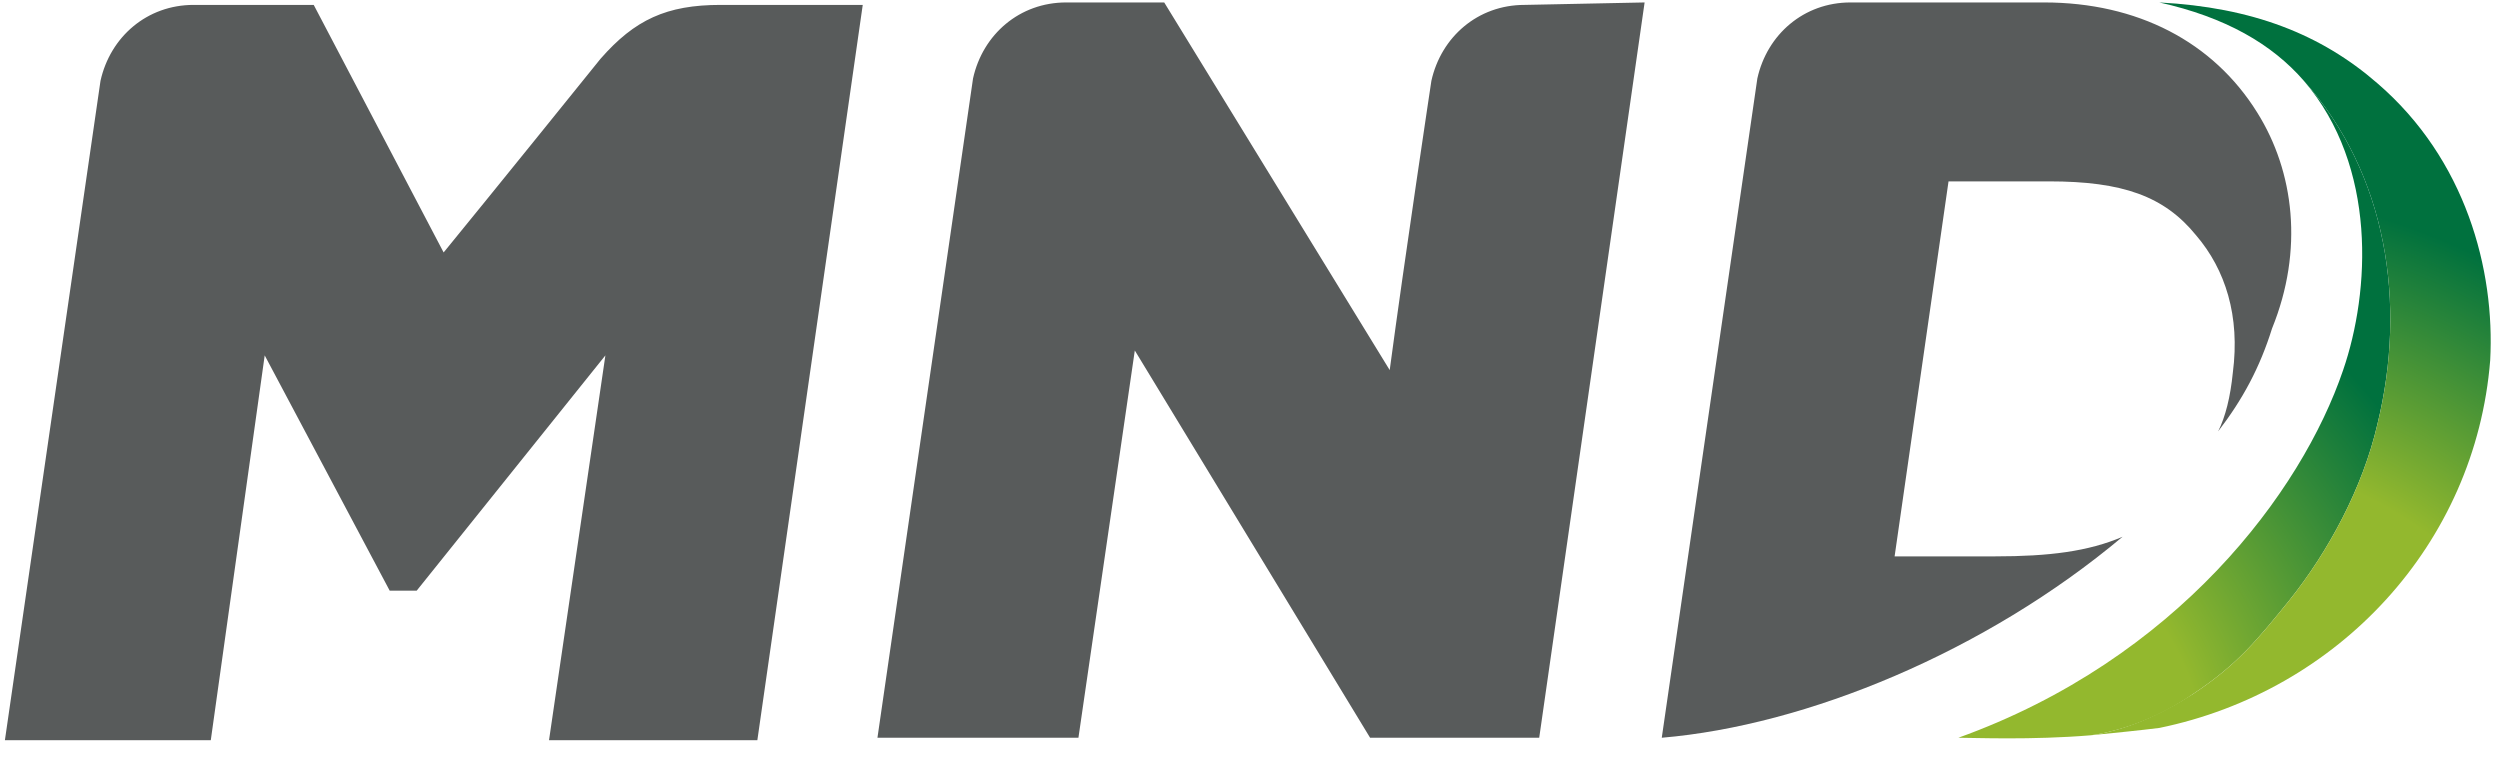 <?xml version="1.0" encoding="UTF-8" standalone="no"?>
<!DOCTYPE svg PUBLIC "-//W3C//DTD SVG 1.1//EN" "http://www.w3.org/Graphics/SVG/1.1/DTD/svg11.dtd">
<svg width="102" height="31" viewBox="0 0 102 31" version="1.1" xmlns="http://www.w3.org/2000/svg" xmlns:xlink="http://www.w3.org/1999/xlink" xml:space="preserve" style="fill-rule:evenodd;clip-rule:evenodd;stroke-linejoin:round;stroke-miterlimit:1.414;">
    <g>
        <path d="M29.4,0.2L35.2,0.2L30.9,30.2L22.4,30.2L24.7,14.5L17,24.1L15.9,24.1L10.8,14.5L8.6,30.2L0.2,30.2L4.1,3.3C4.5,1.5 6,0.2 7.9,0.2L12.8,0.2L18.1,10.3C19.9,8.1 24.1,2.9 24.5,2.4C25.9,0.8 27.2,0.2 29.4,0.2M92.1,4.6C90.3,1.7 87.2,0.1 83.4,0.1C82.2,0.1 75.5,0.1 75.5,0.1C73.6,0.1 72.1,1.4 71.7,3.2L67.8,30.1C73.7,29.6 81,26.6 86.6,21.9C85.2,22.5 83.6,22.7 81.4,22.7C79.3,22.7 77.3,22.7 77.3,22.7L79.5,7.4L83.6,7.4C86.6,7.4 88.3,8 89.6,9.6C90.8,11 91.4,12.9 91.1,15.2C91,16.2 90.8,17 90.5,17.6C91.5,16.3 92.2,15 92.7,13.4C94,10.2 93.6,7 92.1,4.6M62.2,0.2C60.3,0.2 58.8,1.5 58.4,3.3C58.4,3.3 57.3,10.6 56.7,15.1L47.5,0.1L43.5,0.1C41.6,0.1 40.1,1.4 39.7,3.2L35.8,30.1L44,30.1L46.3,14.3L55.9,30.1L62.8,30.1L67.1,0.1L62.2,0.2Z" style="fill:rgb(88,91,91);fill-rule:nonzero;"/>
        <clipPath id="_clip1">
            <path d="M93.4,24.5C95,22.5 96.4,19.9 97,17.3C98.2,12.4 97.4,7.1 94,3.3C97,6.8 96.7,11.9 95.6,15.1C93.9,20.1 88.8,26.9 79.9,30.1C80.5,30.1 82.9,30.2 85.3,30C86.7,29.8 88.2,29.2 89.5,28.3C91.3,27.1 92.1,26.1 93.4,24.5"/>
        </clipPath>
        <g clip-path="url(#_clip1)">
            <rect x="79.8" y="3.3" width="18.4" height="26.9" style="fill:url(#_Radial2);"/>
        </g>
        <clipPath id="_clip3">
            <path d="M97,3.4C94.7,1.4 91.9,0.3 88.1,0.1C90.8,0.7 92.7,1.8 94,3.3C97.4,7.1 98.2,12.4 97,17.3C96.4,19.9 95,22.5 93.4,24.5C92.1,26.1 91.3,27.1 89.5,28.3C88.1,29.2 86.7,29.8 85.3,30C86.3,29.9 87.3,29.8 88.1,29.7C95.4,28.2 101,22.2 101.6,14.7C101.8,11 100.6,6.5 97,3.4"/>
        </clipPath>
        <g clip-path="url(#_clip3)">
            <rect x="85.2" y="0.1" width="16.6" height="29.9" style="fill:url(#_Radial4);"/>
        </g>
    </g>
    <defs>
        <radialGradient id="_Radial2" cx="0" cy="0" r="1" gradientUnits="userSpaceOnUse" gradientTransform="matrix(24.673,0,0,-25.064,77.82,32.3)"><stop offset="0" style="stop-color:rgb(147,184,46);stop-opacity:1"/><stop offset="0.2" style="stop-color:rgb(147,184,46);stop-opacity:1"/><stop offset="0.5" style="stop-color:rgb(147,184,46);stop-opacity:1"/><stop offset="1" style="stop-color:rgb(0,113,62);stop-opacity:1"/></radialGradient>
        <radialGradient id="_Radial4" cx="0" cy="0" r="1" gradientUnits="userSpaceOnUse" gradientTransform="matrix(27.51,0,0,-27.946,89.083,35.569)"><stop offset="0" style="stop-color:rgb(147,184,46);stop-opacity:1"/><stop offset="0.33" style="stop-color:rgb(147,184,46);stop-opacity:1"/><stop offset="0.61" style="stop-color:rgb(147,184,46);stop-opacity:1"/><stop offset="1" style="stop-color:rgb(0,113,62);stop-opacity:1"/></radialGradient>
    </defs>
</svg>
